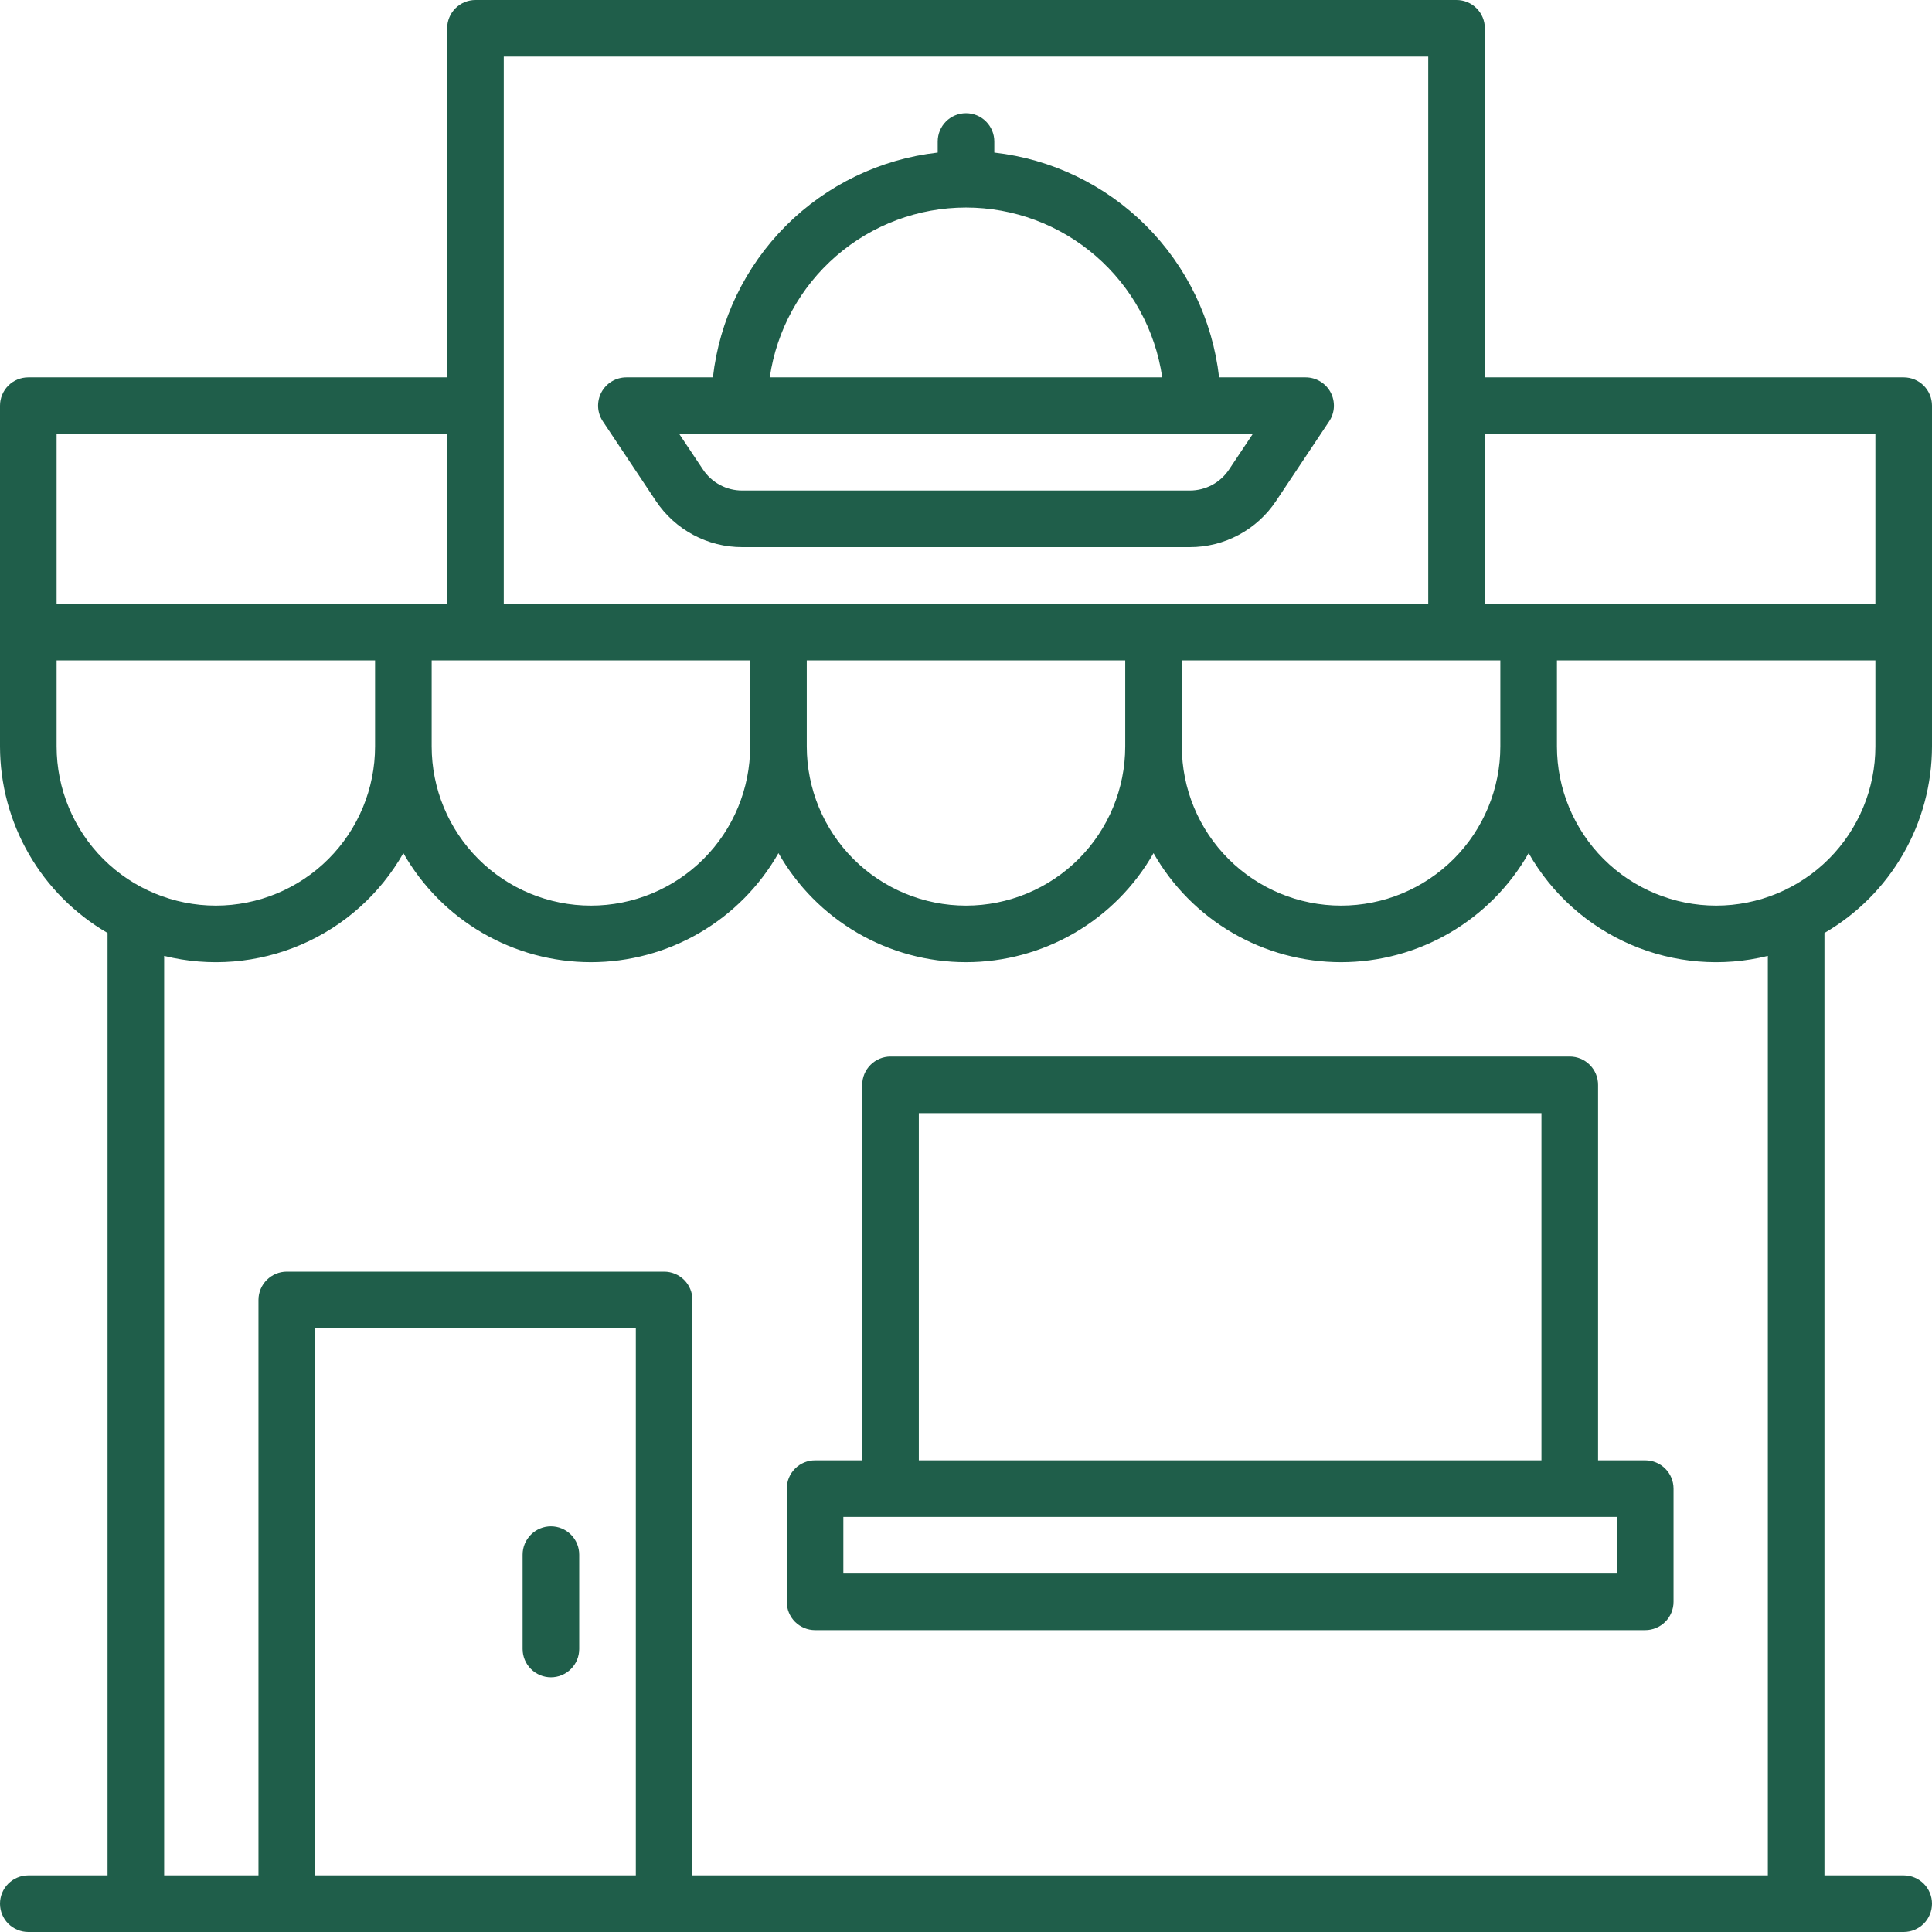 <svg width="60" height="60" viewBox="0 0 60 60" fill="none" xmlns="http://www.w3.org/2000/svg">
<g clip-path="url(#clip0_260_7222)">
<path d="M51.094 45.352H49.629V33.691C49.629 33.458 49.536 33.235 49.371 33.07C49.207 32.905 48.983 32.812 48.75 32.812H27.656C27.423 32.812 27.2 32.905 27.035 33.07C26.87 33.235 26.777 33.458 26.777 33.691V45.352H25.312C25.079 45.352 24.856 45.444 24.691 45.609C24.526 45.774 24.434 45.997 24.434 46.23V49.746C24.434 49.979 24.526 50.203 24.691 50.368C24.856 50.532 25.079 50.625 25.312 50.625H51.094C51.327 50.625 51.55 50.532 51.715 50.368C51.88 50.203 51.973 49.979 51.973 49.746V46.23C51.973 45.997 51.88 45.774 51.715 45.609C51.55 45.444 51.327 45.352 51.094 45.352ZM28.535 34.57H47.871V45.352H28.535V34.57ZM50.215 48.867H26.191V47.109H50.215V48.867Z" fill="#1F5E4A"/>
<path d="M59.121 11.719H46.113V0.879C46.113 0.646 46.021 0.422 45.856 0.257C45.691 0.093 45.468 0 45.234 0L14.766 0C14.533 0 14.309 0.093 14.144 0.257C13.979 0.422 13.887 0.646 13.887 0.879V11.719H0.879C0.646 11.719 0.422 11.811 0.257 11.976C0.093 12.141 0 12.365 0 12.598L0 23.18C0.001 24.353 0.31 25.506 0.896 26.523C1.482 27.54 2.325 28.385 3.34 28.975V58.242H0.879C0.646 58.242 0.422 58.335 0.257 58.5C0.093 58.664 0 58.888 0 59.121C0 59.354 0.093 59.578 0.257 59.743C0.422 59.907 0.646 60 0.879 60H59.121C59.354 60 59.578 59.907 59.743 59.743C59.907 59.578 60 59.354 60 59.121C60 58.888 59.907 58.664 59.743 58.5C59.578 58.335 59.354 58.242 59.121 58.242H56.66V28.975C57.675 28.385 58.518 27.54 59.104 26.523C59.69 25.506 59.999 24.353 60 23.18V12.598C60 12.365 59.907 12.141 59.743 11.976C59.578 11.811 59.354 11.719 59.121 11.719ZM58.242 13.477V18.75H46.113V13.477H58.242ZM46.594 23.18C46.594 24.491 46.073 25.749 45.145 26.677C44.218 27.604 42.96 28.125 41.648 28.125C40.337 28.125 39.079 27.604 38.152 26.677C37.224 25.749 36.703 24.491 36.703 23.18V20.508H46.594V23.18ZM13.406 20.508H23.297V23.18C23.297 24.491 22.776 25.749 21.848 26.677C20.921 27.604 19.663 28.125 18.352 28.125C17.04 28.125 15.782 27.604 14.855 26.677C13.927 25.749 13.406 24.491 13.406 23.18V20.508ZM25.055 20.508H34.945V23.18C34.945 24.491 34.424 25.749 33.497 26.677C32.569 27.604 31.312 28.125 30 28.125C28.688 28.125 27.431 27.604 26.503 26.677C25.576 25.749 25.055 24.491 25.055 23.18V20.508ZM44.355 1.758V18.75H15.645V1.758H44.355ZM1.758 13.477H13.887V18.75H1.758V13.477ZM1.758 23.18V20.508H11.648V23.18C11.648 24.491 11.127 25.749 10.2 26.677C9.273 27.604 8.015 28.125 6.703 28.125C5.392 28.125 4.134 27.604 3.206 26.677C2.279 25.749 1.758 24.491 1.758 23.18ZM19.746 58.242H9.785V41.25H19.746V58.242ZM54.902 58.242H21.504V40.371C21.504 40.138 21.411 39.914 21.247 39.75C21.082 39.585 20.858 39.492 20.625 39.492H8.906C8.673 39.492 8.45 39.585 8.285 39.75C8.12 39.914 8.027 40.138 8.027 40.371V58.242H5.098V29.687C6.515 30.037 8.007 29.915 9.349 29.339C10.69 28.763 11.806 27.764 12.527 26.495C13.113 27.524 13.96 28.379 14.983 28.974C16.006 29.569 17.168 29.882 18.352 29.882C19.535 29.882 20.697 29.569 21.72 28.974C22.743 28.379 23.591 27.524 24.176 26.495C24.761 27.524 25.608 28.379 26.631 28.974C27.654 29.569 28.817 29.882 30 29.882C31.183 29.882 32.346 29.569 33.369 28.974C34.392 28.379 35.239 27.524 35.824 26.495C36.409 27.524 37.257 28.379 38.28 28.974C39.303 29.569 40.465 29.882 41.648 29.882C42.832 29.882 43.994 29.569 45.017 28.974C46.04 28.379 46.888 27.524 47.473 26.495C48.194 27.764 49.31 28.763 50.651 29.339C51.992 29.915 53.485 30.037 54.902 29.687V58.242ZM58.242 23.18C58.242 24.491 57.721 25.749 56.794 26.677C55.866 27.604 54.608 28.125 53.297 28.125C51.985 28.125 50.727 27.604 49.8 26.677C48.873 25.749 48.352 24.491 48.352 23.18V20.508H58.242V23.18Z" fill="#1F5E4A"/>
<path d="M20.369 15.557C20.663 15.998 21.062 16.361 21.53 16.611C21.997 16.862 22.52 16.993 23.051 16.992H36.949C37.48 16.993 38.002 16.862 38.47 16.611C38.938 16.361 39.337 15.998 39.63 15.557L41.278 13.085C41.366 12.953 41.417 12.799 41.425 12.64C41.432 12.481 41.397 12.323 41.322 12.183C41.247 12.043 41.135 11.925 40.998 11.844C40.862 11.762 40.706 11.719 40.547 11.719H37.86C37.658 9.937 36.858 8.276 35.59 7.008C34.322 5.74 32.661 4.94 30.879 4.738V4.395C30.879 4.161 30.786 3.938 30.621 3.773C30.457 3.608 30.233 3.516 30 3.516C29.767 3.516 29.543 3.608 29.378 3.773C29.214 3.938 29.121 4.161 29.121 4.395V4.738C27.339 4.94 25.678 5.74 24.41 7.008C23.142 8.276 22.342 9.937 22.14 11.719H19.453C19.294 11.719 19.138 11.762 19.001 11.844C18.865 11.925 18.753 12.043 18.678 12.183C18.603 12.323 18.568 12.481 18.575 12.64C18.583 12.799 18.634 12.953 18.722 13.085L20.369 15.557ZM30 6.445C31.48 6.446 32.91 6.979 34.028 7.948C35.147 8.916 35.88 10.255 36.094 11.719H23.906C24.119 10.255 24.853 8.916 25.971 7.948C27.09 6.979 28.52 6.446 30 6.445ZM38.906 13.477L38.169 14.582C38.035 14.783 37.854 14.948 37.641 15.062C37.428 15.175 37.191 15.235 36.949 15.234H23.051C22.809 15.235 22.572 15.175 22.359 15.061C22.147 14.947 21.965 14.783 21.832 14.582L21.094 13.477H38.906Z" fill="#1F5E4A"/>
<path d="M17.109 52.09C17.343 52.09 17.566 51.997 17.731 51.832C17.896 51.668 17.988 51.444 17.988 51.211V48.281C17.988 48.048 17.896 47.825 17.731 47.66C17.566 47.495 17.343 47.402 17.109 47.402C16.876 47.402 16.653 47.495 16.488 47.66C16.323 47.825 16.23 48.048 16.23 48.281V51.211C16.23 51.444 16.323 51.668 16.488 51.832C16.653 51.997 16.876 52.09 17.109 52.09Z" fill="#1F5E4A"/>
</g>
<defs>
<clipPath id="clip0_260_7222">
<rect width="60" height="60" fill="white"/>
</clipPath>
</defs>
</svg>

